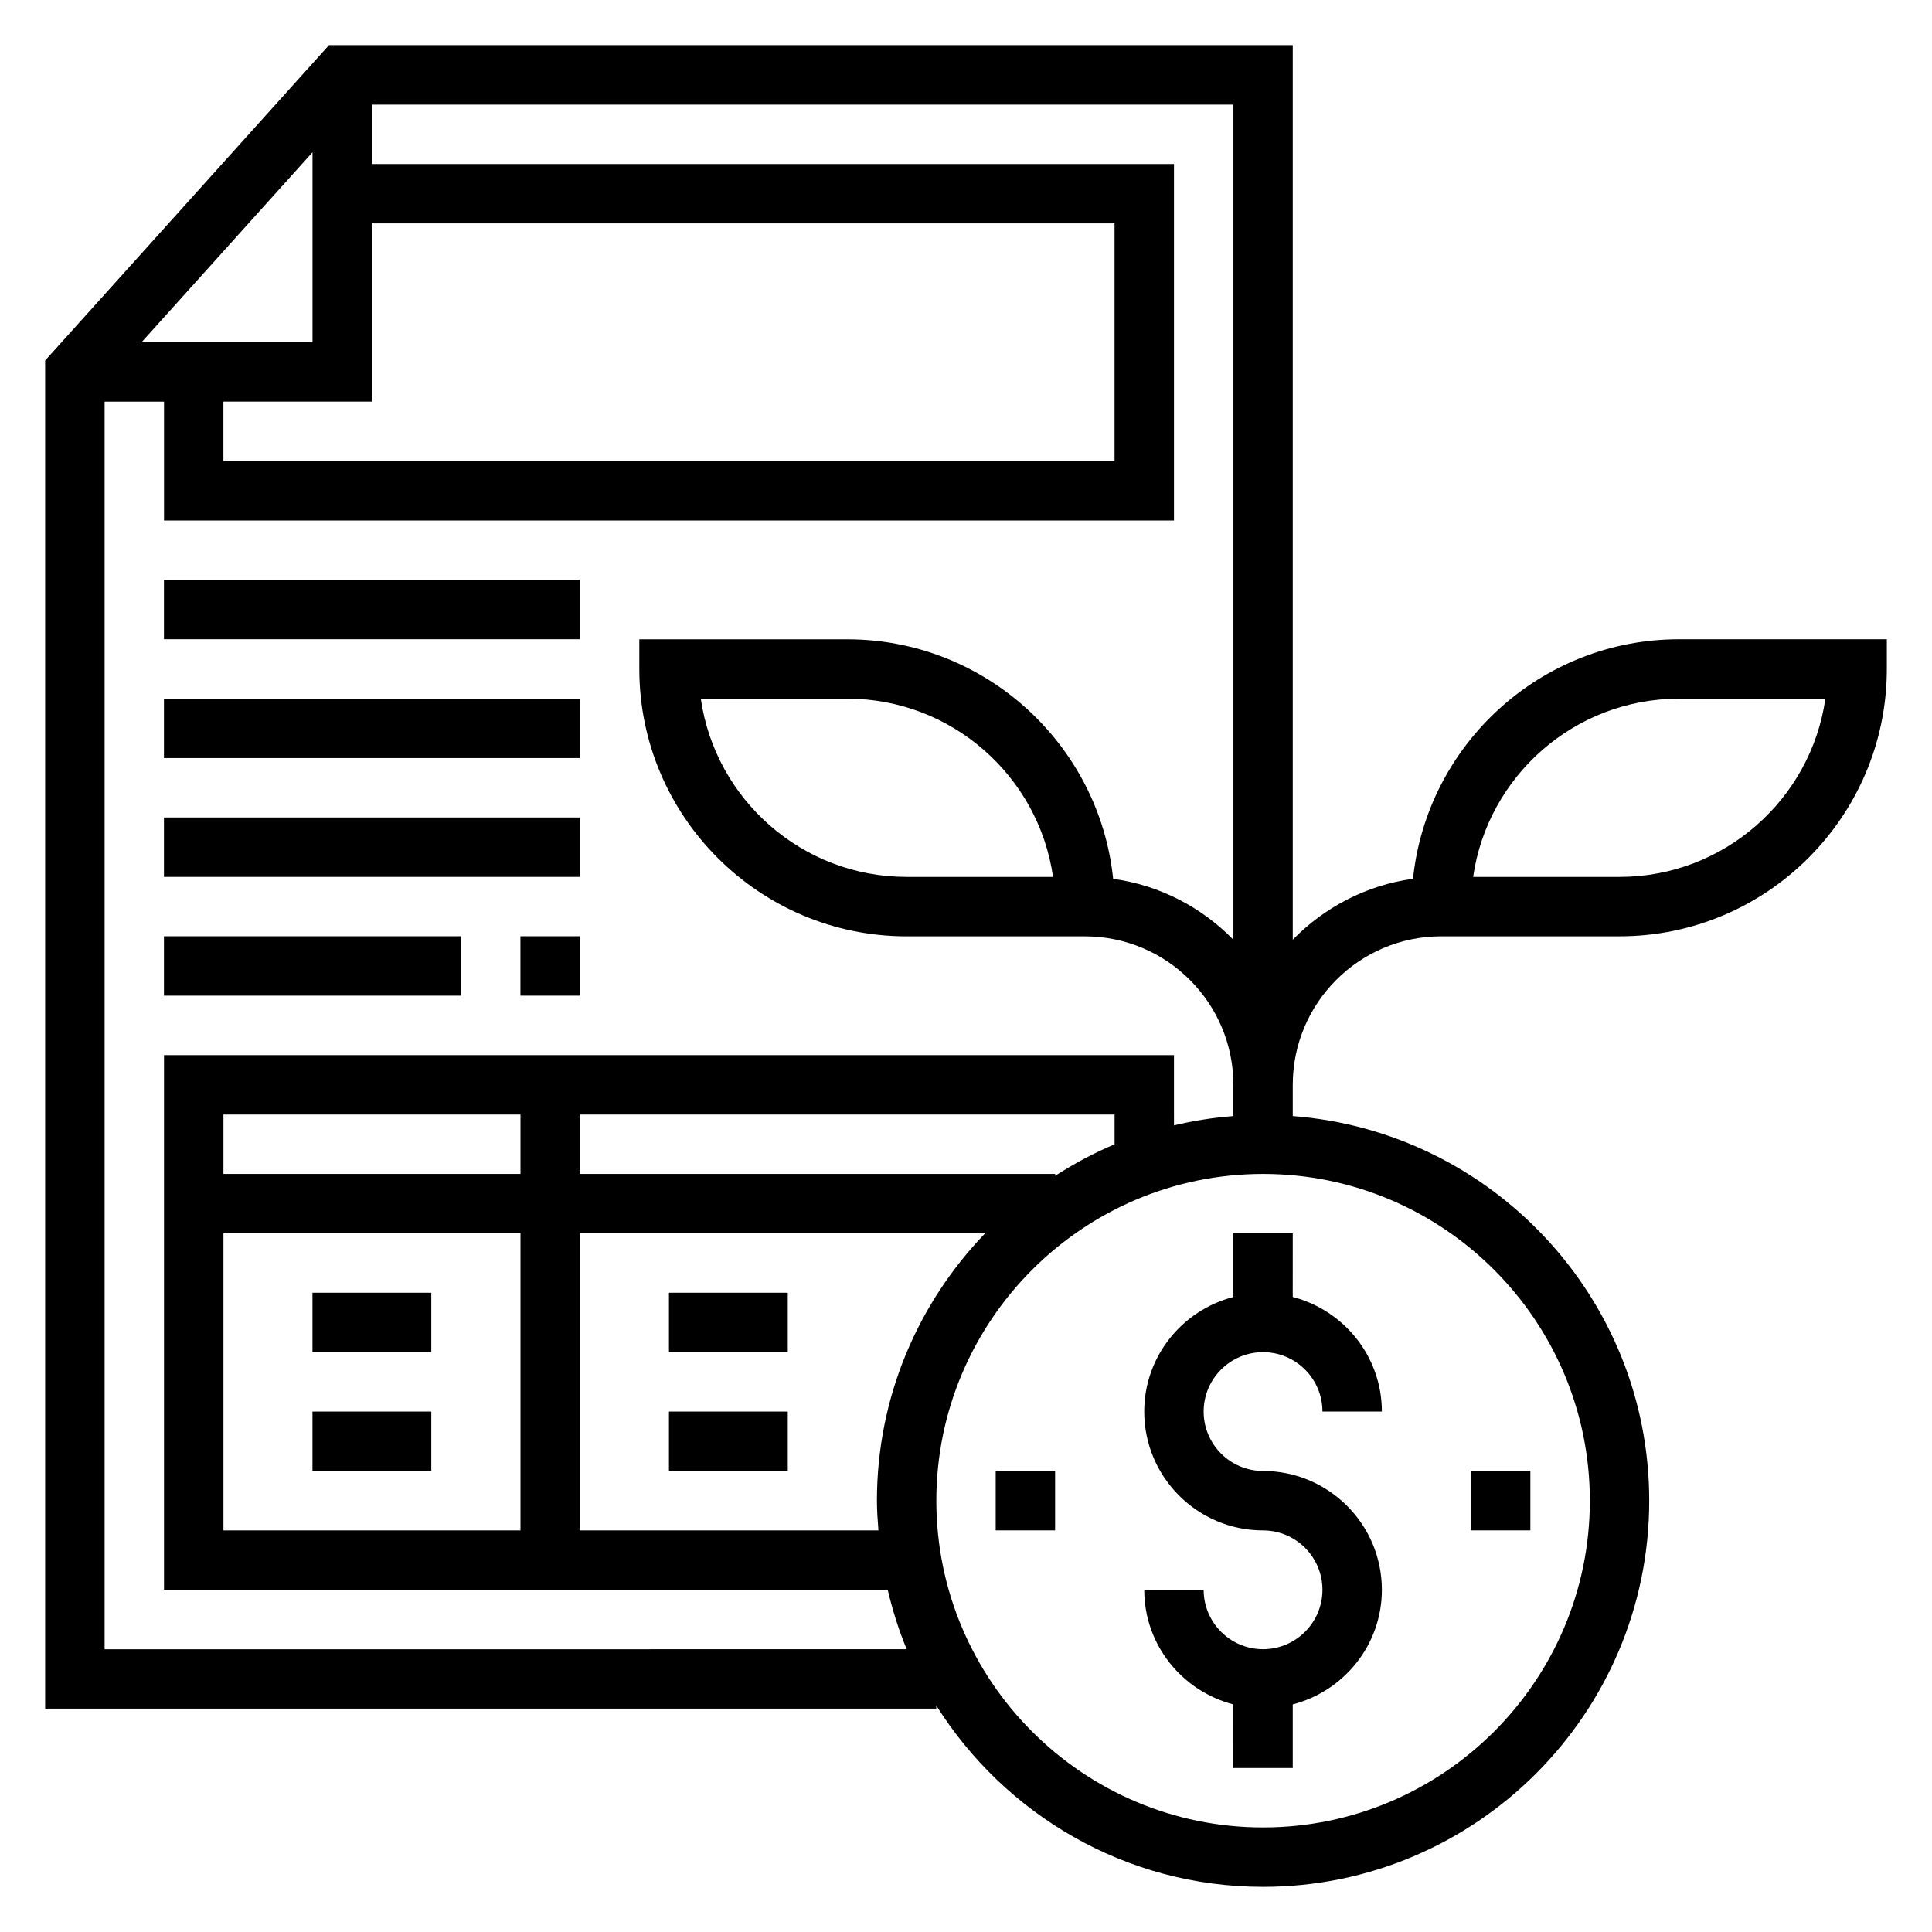 <?xml version="1.0" encoding="UTF-8"?>
<!-- Uploaded to: SVG Repo, www.svgrepo.com, Generator: SVG Repo Mixer Tools -->
<svg fill="#000000" width="800px" height="800px" version="1.1" viewBox="144 144 512 512" xmlns="http://www.w3.org/2000/svg">
 <g>
  <path d="m470.85 470.85v16.863c-13.539 3.519-23.617 15.734-23.617 30.371 0 17.367 14.121 31.488 31.488 31.488 8.684 0 15.742 7.062 15.742 15.742 0 8.684-7.062 15.742-15.742 15.742-8.684 0-15.742-7.062-15.742-15.742h-15.742c0 14.633 10.078 26.852 23.617 30.371l-0.004 16.859h15.742v-16.863c13.539-3.519 23.617-15.734 23.617-30.371 0-17.367-14.121-31.488-31.488-31.488-8.684 0-15.742-7.062-15.742-15.742 0-8.684 7.062-15.742 15.742-15.742 8.684 0 15.742 7.062 15.742 15.742h15.742c0-14.633-10.078-26.852-23.617-30.371l0.004-16.859z"/>
  <path d="m588.93 313.41c-36.574 0-66.77 27.867-70.469 63.48-12.422 1.699-23.508 7.59-31.867 16.145v-237.07h-255.41l-75.219 83.57v357.27h236.16v-0.82c18.121 28.812 50.113 48.051 86.594 48.051 56.426 0 102.34-45.91 102.34-102.34 0-53.766-41.715-97.887-94.465-101.93v-8.273c0-21.703 17.656-39.359 39.359-39.359h47.23c39.062 0 70.848-31.781 70.848-70.848v-7.871zm-407.41-78.719 45.301-50.336v50.336zm21.688 15.742h39.359v-47.23h196.8v62.977h-236.16zm173.59 299.14h-79.121v-78.719h107.38c-17.707 18.402-28.664 43.352-28.664 70.848 0 2.66 0.195 5.266 0.402 7.871zm62.637-102.34c-5.543 2.312-10.809 5.156-15.809 8.367v-0.496h-125.95v-15.742h141.7v7.871zm-157.5 7.871h-78.719v-15.742h78.719zm-78.719 15.746h78.719v78.719h-78.719zm362.11 70.848c0 47.742-38.848 86.594-86.594 86.594-47.742 0-86.594-38.848-86.594-86.594 0-47.742 38.848-86.594 86.594-86.594 47.742 0 86.594 38.848 86.594 86.594zm-94.465-101.93c-5.375 0.41-10.629 1.242-15.742 2.465l-0.004-18.613h-267.65v141.7h191.79c1.281 5.414 2.922 10.699 5.039 15.742l-212.57 0.004v-330.62h15.742v31.488h267.65v-94.465h-212.54v-15.742h228.29v221.32c-8.359-8.559-19.445-14.445-31.867-16.145-3.699-35.613-33.898-63.48-70.469-63.48h-55.105v7.871c0 39.07 31.789 70.848 70.848 70.848h47.23c21.703 0 39.359 17.656 39.359 39.359zm-47.793-63.379h-38.801c-27.719 0-50.711-20.562-54.547-47.23l38.805-0.004c27.715 0 50.711 20.562 54.543 47.234zm150.13 0h-38.801c3.832-26.672 26.828-47.23 54.547-47.23h38.801c-3.836 26.668-26.828 47.23-54.547 47.23z"/>
  <path d="m226.81 486.59h31.488v15.742h-31.488z"/>
  <path d="m226.81 518.08h31.488v15.742h-31.488z"/>
  <path d="m321.28 486.59h31.488v15.742h-31.488z"/>
  <path d="m321.28 518.08h31.488v15.742h-31.488z"/>
  <path d="m187.45 297.66h110.21v15.742h-110.21z"/>
  <path d="m187.45 329.15h110.21v15.742h-110.21z"/>
  <path d="m187.45 360.64h110.21v15.742h-110.21z"/>
  <path d="m281.92 392.12h15.742v15.742h-15.742z"/>
  <path d="m187.45 392.12h78.719v15.742h-78.719z"/>
  <path d="m533.82 533.82h15.742v15.742h-15.742z"/>
  <path d="m407.87 533.82h15.742v15.742h-15.742z"/>
 </g>
</svg>